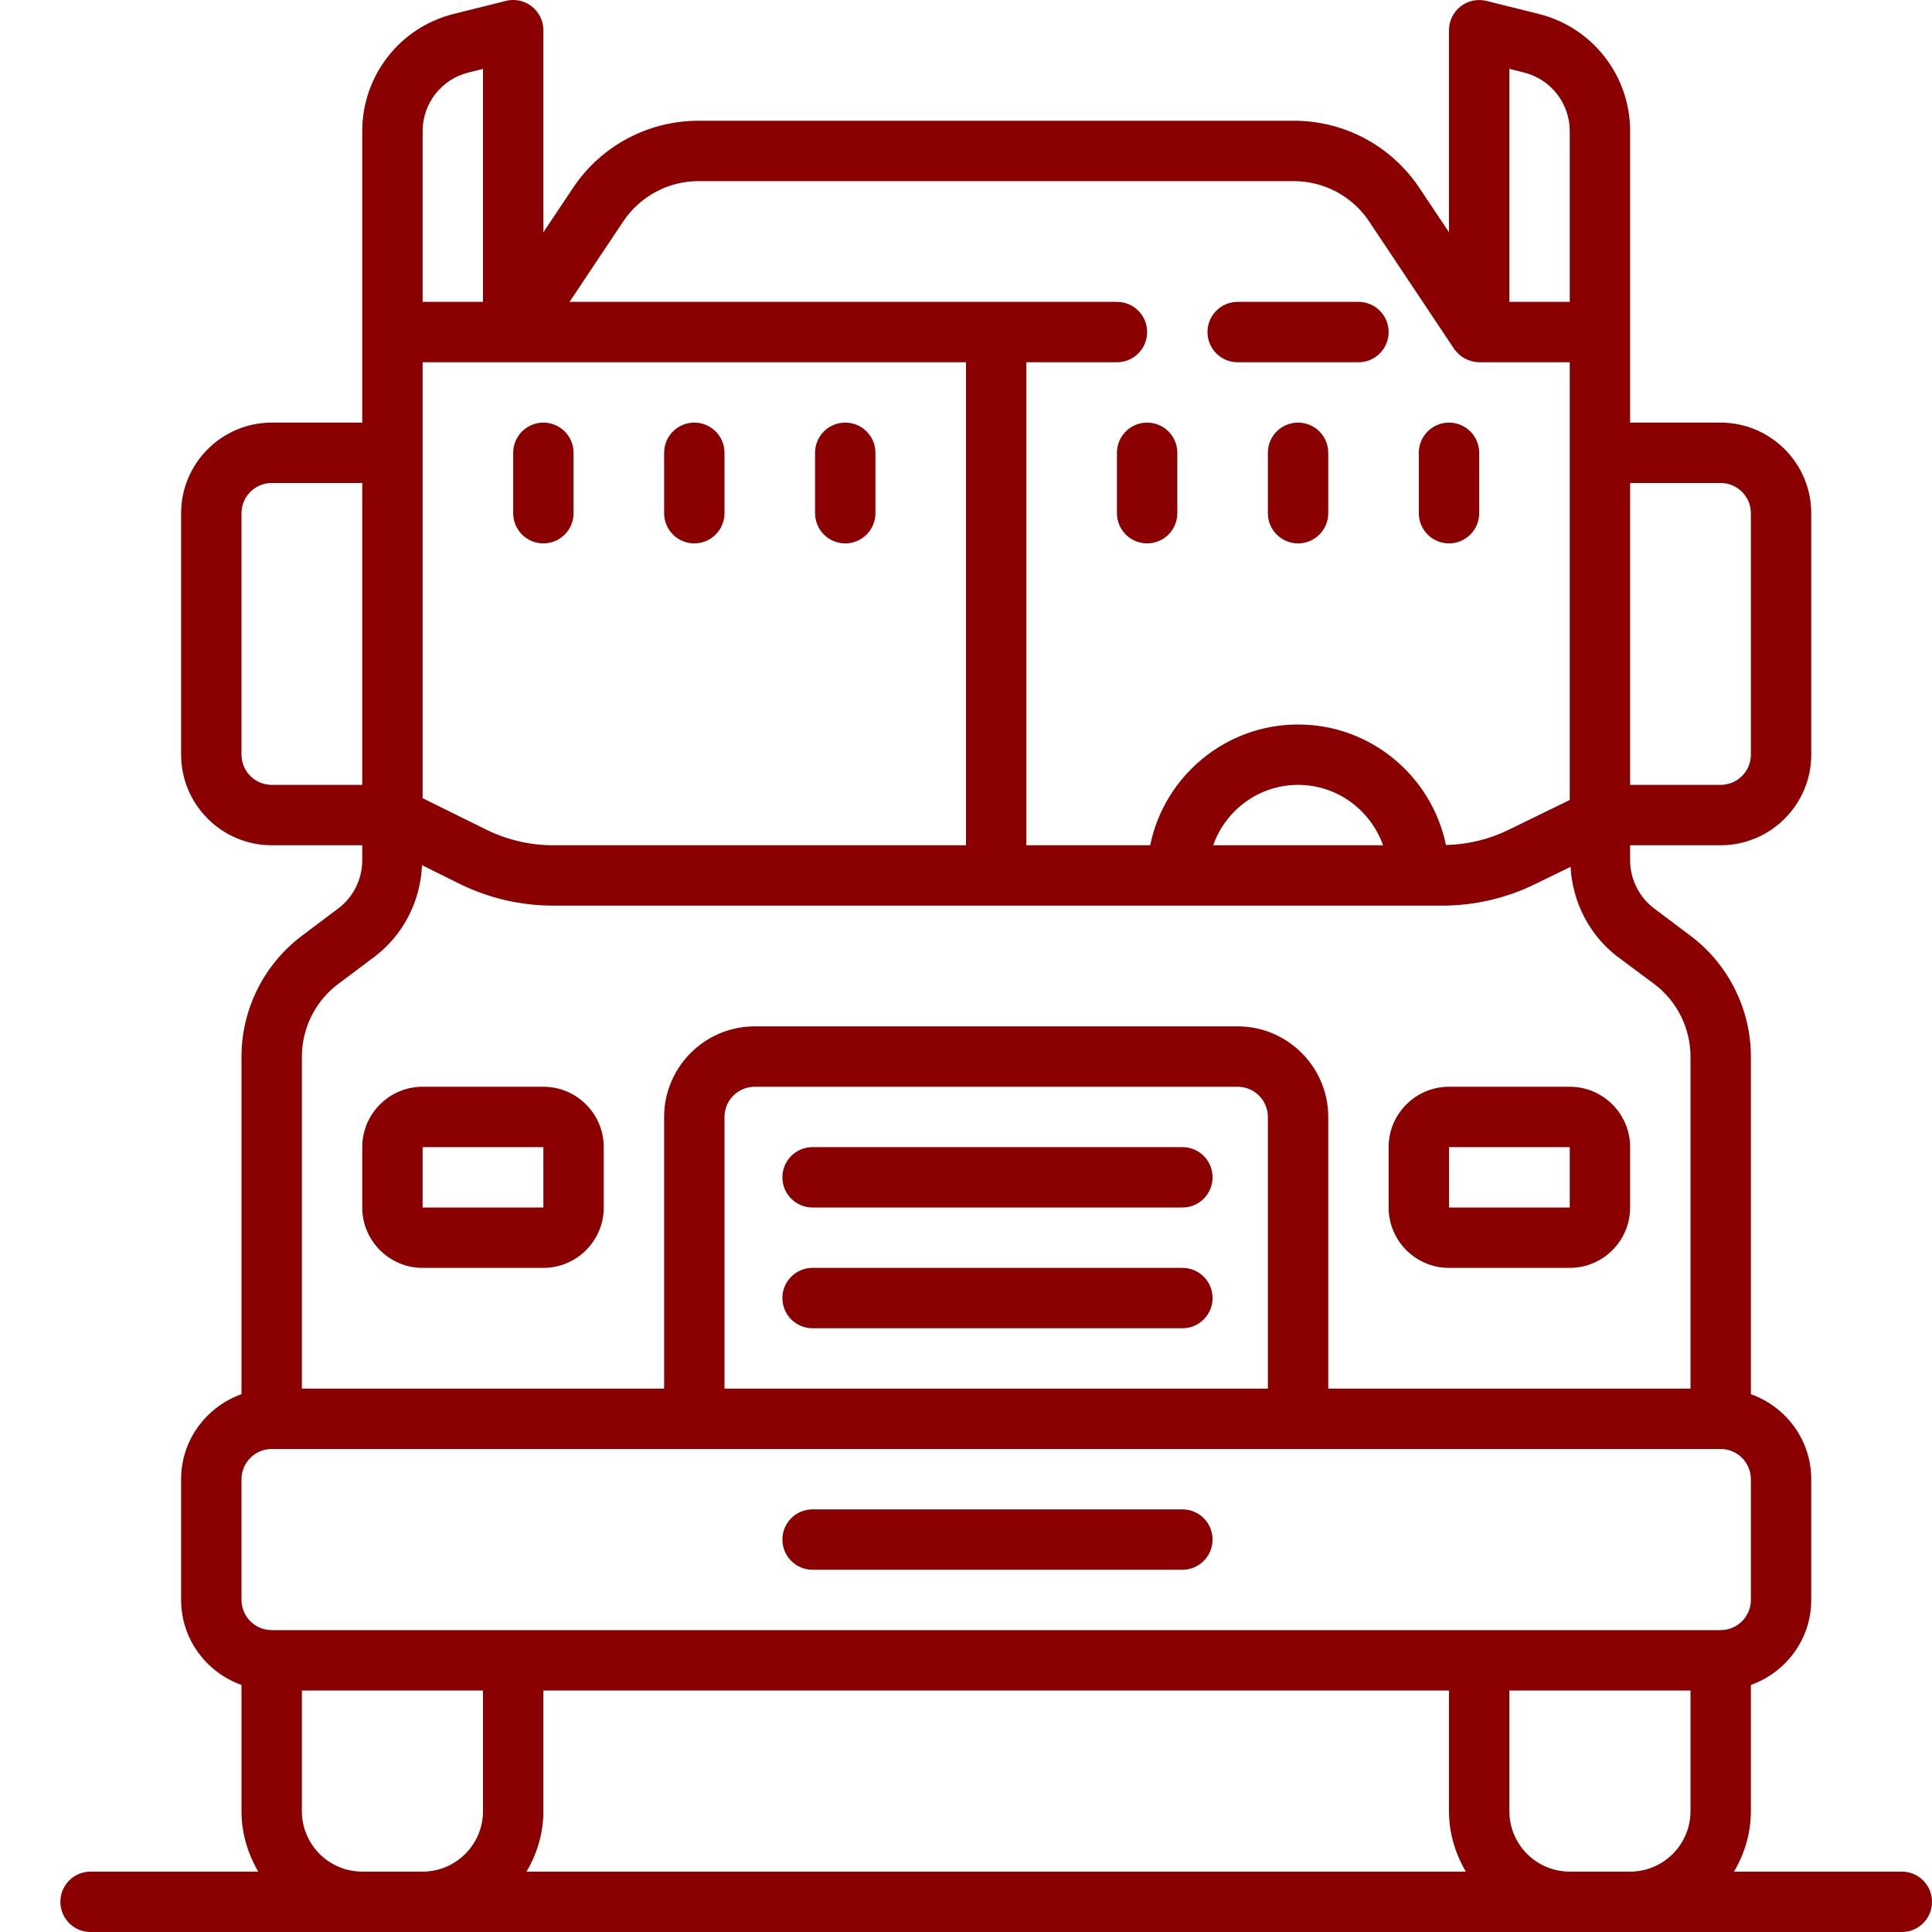 <?xml version="1.0" encoding="UTF-8"?>
<svg xmlns="http://www.w3.org/2000/svg" xmlns:xlink="http://www.w3.org/1999/xlink" viewBox="0 0 64 64" width="64px" height="64px">
<g id="surface30666796">
<path style=" stroke:none;fill-rule:nonzero;fill:rgb(54.51%,0%,0%);fill-opacity:1;" d="M 16.984 0 C 16.906 0 16.832 0.012 16.758 0.031 L 15.031 0.461 C 13.246 0.906 12 2.504 12 4.344 L 12 14 L 9 14 C 7.348 14 6 15.348 6 17 L 6 25 C 6 26.652 7.348 28 9 28 L 12 28 L 12 28.5 C 12 29.125 11.703 29.723 11.199 30.098 L 10 31 C 8.746 31.941 8 33.434 8 35 L 8 46.184 C 6.84 46.598 6 47.699 6 49 L 6 53 C 6 54.301 6.84 55.402 8 55.816 L 8 60 C 8 60.73 8.211 61.41 8.555 62 L 3 62 C 2.445 62 2 62.449 2 63 C 2 63.551 2.445 64 3 64 L 63 64 C 63.555 64 64 63.551 64 63 C 64 62.449 63.555 62 63 62 L 57.441 62 C 57.789 61.41 58 60.73 58 60 L 58 55.816 C 59.16 55.402 60 54.301 60 53 L 60 49 C 60 47.699 59.16 46.598 58 46.184 L 58 35 C 58 33.434 57.254 31.938 56 31 L 54.801 30.098 C 54.301 29.723 54 29.129 54 28.5 L 54 28 L 57 28 C 58.652 28 60 26.652 60 25 L 60 17 C 60 15.348 58.652 14 57 14 L 54 14 L 54 4.344 C 54 2.504 52.754 0.906 50.969 0.461 L 49.242 0.031 C 48.945 -0.043 48.629 0.023 48.387 0.211 C 48.141 0.402 48 0.691 48 1 L 48 7.695 L 47.02 6.227 C 46.09 4.832 44.535 4 42.859 4 L 23.141 4 C 21.465 4 19.91 4.832 18.98 6.227 L 18 7.695 L 18 1 C 18 0.691 17.859 0.402 17.613 0.211 C 17.434 0.07 17.207 -0.004 16.984 0 Z M 16 2.281 L 16 10 L 14 10 L 14 4.344 C 14 3.422 14.625 2.625 15.516 2.402 Z M 50 2.281 L 50.484 2.402 C 51.375 2.625 52 3.422 52 4.344 L 52 10 L 50 10 Z M 23.141 6 L 42.859 6 C 43.863 6 44.797 6.5 45.355 7.336 L 48.168 11.555 C 48.195 11.598 48.234 11.633 48.266 11.672 C 48.281 11.688 48.293 11.703 48.312 11.719 C 48.391 11.797 48.484 11.859 48.586 11.906 C 48.609 11.914 48.629 11.922 48.652 11.93 C 48.762 11.973 48.879 12 49 12 L 52 12 L 52 26.5 L 49.977 27.488 C 49.332 27.805 48.617 27.977 47.898 27.992 C 47.43 25.715 45.41 24 43 24 C 40.586 24 38.566 25.723 38.102 28 L 34 28 L 34 12 L 37 12 C 37.555 12 38 11.551 38 11 C 38 10.449 37.555 10 37 10 L 18.867 10 L 20.645 7.336 C 21.203 6.5 22.137 6 23.141 6 Z M 41 10 C 40.445 10 40 10.449 40 11 C 40 11.551 40.445 12 41 12 L 45 12 C 45.555 12 46 11.551 46 11 C 46 10.449 45.555 10 45 10 Z M 14 12 L 32 12 L 32 28 L 18.316 28 C 17.555 28 16.789 27.82 16.102 27.48 L 14 26.441 Z M 18 14 C 17.445 14 17 14.449 17 15 L 17 17 C 17 17.551 17.445 18 18 18 C 18.555 18 19 17.551 19 17 L 19 15 C 19 14.449 18.555 14 18 14 Z M 23 14 C 22.445 14 22 14.449 22 15 L 22 17 C 22 17.551 22.445 18 23 18 C 23.555 18 24 17.551 24 17 L 24 15 C 24 14.449 23.555 14 23 14 Z M 28 14 C 27.445 14 27 14.449 27 15 L 27 17 C 27 17.551 27.445 18 28 18 C 28.555 18 29 17.551 29 17 L 29 15 C 29 14.449 28.555 14 28 14 Z M 38 14 C 37.445 14 37 14.449 37 15 L 37 17 C 37 17.551 37.445 18 38 18 C 38.555 18 39 17.551 39 17 L 39 15 C 39 14.449 38.555 14 38 14 Z M 43 14 C 42.445 14 42 14.449 42 15 L 42 17 C 42 17.551 42.445 18 43 18 C 43.555 18 44 17.551 44 17 L 44 15 C 44 14.449 43.555 14 43 14 Z M 48 14 C 47.445 14 47 14.449 47 15 L 47 17 C 47 17.551 47.445 18 48 18 C 48.555 18 49 17.551 49 17 L 49 15 C 49 14.449 48.555 14 48 14 Z M 9 16 L 12 16 L 12 26 L 9 26 C 8.449 26 8 25.551 8 25 L 8 17 C 8 16.449 8.449 16 9 16 Z M 54 16 L 57 16 C 57.551 16 58 16.449 58 17 L 58 25 C 58 25.551 57.551 26 57 26 L 54 26 Z M 43 26 C 44.305 26 45.402 26.84 45.816 28 L 40.188 28 C 40.598 26.84 41.699 26 43 26 Z M 13.98 28.66 L 15.215 29.273 C 16.176 29.75 17.25 30 18.316 30 L 47.777 30 C 48.84 30 49.902 29.754 50.855 29.285 L 52.027 28.715 C 52.09 29.887 52.656 30.992 53.598 31.703 L 54.801 32.598 C 55.555 33.164 56 34.062 56 35 L 56 46 L 44 46 L 44 37 C 44 35.348 42.652 34 41 34 L 25 34 C 23.348 34 22 35.348 22 37 L 22 46 L 10 46 L 10 35 C 10 34.062 10.445 33.164 11.199 32.598 L 12.398 31.699 C 13.355 30.98 13.93 29.855 13.98 28.66 Z M 14 36 C 12.898 36 12 36.898 12 38 L 12 40 C 12 41.102 12.898 42 14 42 L 18 42 C 19.102 42 20 41.102 20 40 L 20 38 C 20 36.898 19.102 36 18 36 Z M 25 36 L 41 36 C 41.551 36 42 36.449 42 37 L 42 46 L 24 46 L 24 37 C 24 36.449 24.449 36 25 36 Z M 48 36 C 46.898 36 46 36.898 46 38 L 46 40 C 46 41.102 46.898 42 48 42 L 52 42 C 53.102 42 54 41.102 54 40 L 54 38 C 54 36.898 53.102 36 52 36 Z M 14 38 L 18 38 L 18 40 L 14 40 Z M 26.918 38 C 26.363 38 25.918 38.449 25.918 39 C 25.918 39.551 26.363 40 26.918 40 L 39.168 40 C 39.723 40 40.168 39.551 40.168 39 C 40.168 38.449 39.723 38 39.168 38 Z M 48 38 L 52 38 L 52 40 L 48 40 Z M 26.918 42 C 26.363 42 25.918 42.449 25.918 43 C 25.918 43.551 26.363 44 26.918 44 L 39.168 44 C 39.723 44 40.168 43.551 40.168 43 C 40.168 42.449 39.723 42 39.168 42 Z M 9 48 L 57 48 C 57.551 48 58 48.449 58 49 L 58 53 C 58 53.551 57.551 54 57 54 L 9 54 C 8.449 54 8 53.551 8 53 L 8 49 C 8 48.449 8.449 48 9 48 Z M 26.918 50 C 26.363 50 25.918 50.449 25.918 51 C 25.918 51.551 26.363 52 26.918 52 L 39.168 52 C 39.723 52 40.168 51.551 40.168 51 C 40.168 50.449 39.723 50 39.168 50 Z M 10 56 L 16 56 L 16 60 C 16 61.102 15.102 62 14 62 L 12 62 C 10.898 62 10 61.102 10 60 Z M 18 56 L 48 56 L 48 60 C 48 60.73 48.211 61.41 48.559 62 L 17.441 62 C 17.789 61.41 18 60.73 18 60 Z M 50 56 L 56 56 L 56 60 C 56 61.102 55.102 62 54 62 L 52 62 C 50.898 62 50 61.102 50 60 Z M 50 56 "/>
</g>
</svg>
